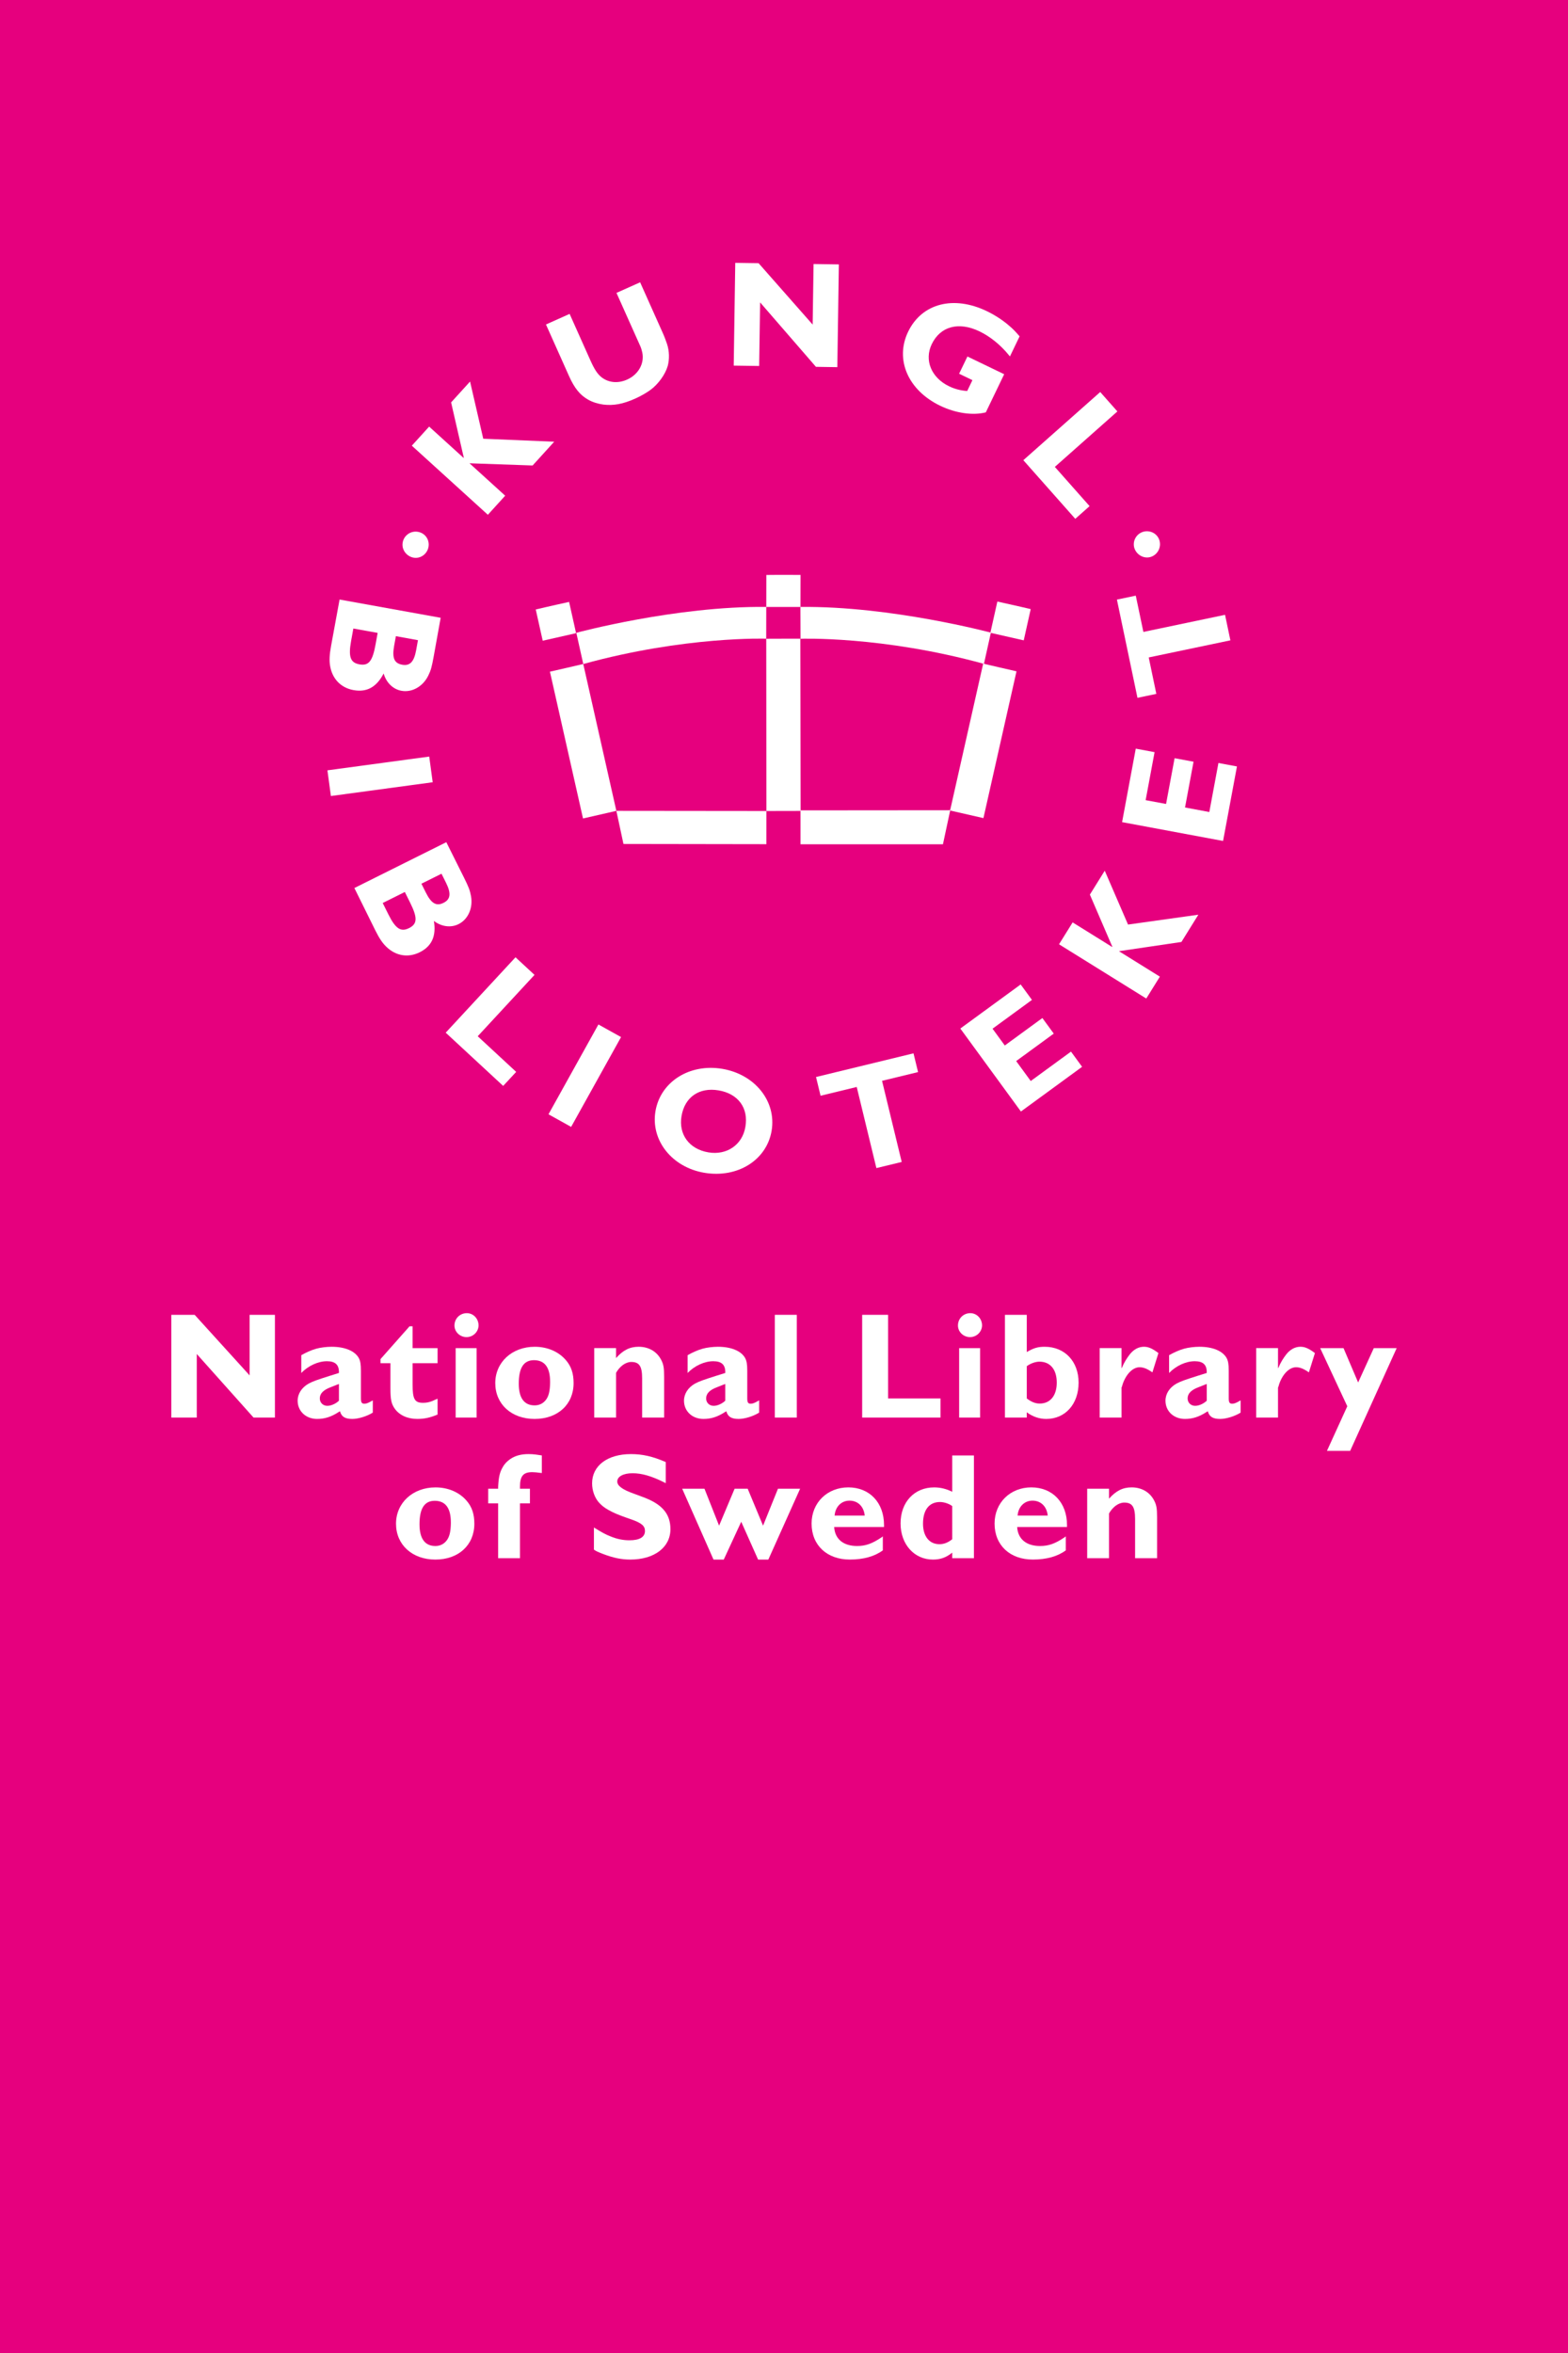 <?xml version="1.0" encoding="utf-8"?>
<!-- Generator: Adobe Illustrator 25.2.1, SVG Export Plug-In . SVG Version: 6.00 Build 0)  -->
<svg version="1.1" xmlns="http://www.w3.org/2000/svg" xmlns:xlink="http://www.w3.org/1999/xlink" x="0px" y="0px"
	 viewBox="0 0 1133.86 1700.79" style="enable-background:new 0 0 1133.86 1700.79;" xml:space="preserve">
<rect x="0" y="0" width="1133.86" height="1700.79" fill="#333333" stroke="none"/>
<style type="text/css">
	.st0{fill:#E6007E;stroke:#000000;stroke-miterlimit:10;}
	.st1{fill:#FFFFFF;}
</style>
<g id="Lager_1">
	<rect x="-85.57" y="-81.74" class="st0" width="1288.57" height="1804.74"/>
	<g>
		<polygon class="st1" points="198.81,1024.65 183.35,1024.65 142.29,978.69 142.29,1024.65 123.88,1024.65 123.88,950.38 
			140.76,950.38 180.51,994.16 180.51,950.38 198.81,950.38 198.81,1024.65 		"/>
		<path class="st1" d="M269.6,1012.24l-0.65,0.33c-2.83,1.64-4.14,2.07-5.45,2.07c-1.96,0-2.51-0.98-2.51-4.03v-19.82
			c0-4.79-0.44-7.08-1.52-9.15c-2.83-5.12-10.02-8.17-19.71-8.17c-3.49,0-8.06,0.54-11.11,1.42c-3.27,0.87-7.84,2.94-10.78,4.68
			v12.85c5.01-5.23,12.2-8.5,18.51-8.5c5.99,0,8.71,2.51,8.71,7.84v0.66l-0.76,0.22l-2.4,0.76l-3.16,0.98
			c-9.58,3.05-12.42,4.03-15.47,5.66c-5.12,2.83-8.06,7.41-8.06,12.42c0,7.62,5.99,13.18,14.05,13.18c5.45,0,10.02-1.42,15.47-4.9
			l1.09-0.65c1.09,3.92,3.59,5.55,8.93,5.55c4.25,0,10.46-1.85,14.81-4.58V1012.24L269.6,1012.24z M245.1,1000.37v12.09
			c-2.4,2.29-5.77,3.7-8.39,3.7c-3.16,0-5.45-2.29-5.45-5.34c0-3.59,2.61-6.21,8.28-8.28l4.14-1.64L245.1,1000.37L245.1,1000.37z"/>
		<path class="st1" d="M316.43,985.33h-18.08v11v3.05v1.42c0,10.56,1.52,13.18,7.51,13.18c3.27,0,5.77-0.66,9.69-2.62
			c0.22,0,0.54-0.22,0.87-0.33v11.44c-5.55,2.29-9.58,3.16-14.7,3.16c-7.08,0-12.96-2.72-16.34-7.51c-2.4-3.49-3.05-6.54-3.05-14.59
			v-18.19h-7.19v-2.94l21.02-23.74h2.18v15.79h18.08V985.33L316.43,985.33z"/>
		<path class="st1" d="M337.35,966.49c-4.79,0-8.71-3.81-8.71-8.39c0-5.01,3.92-8.93,8.93-8.93c4.68,0,8.49,3.92,8.49,8.93
			C345.95,962.68,342.14,966.49,337.35,966.49L337.35,966.49z M344.64,1024.65H329.5v-50.21h15.14V1024.65L344.64,1024.65z"/>
		<path class="st1" d="M414.78,999.71c0-6.97-1.74-12.09-5.45-16.44c-5.34-6.32-13.51-9.8-22.65-9.8
			c-16.45,0-28.54,11.22-28.54,26.25c0,15.25,11.76,25.92,28.43,25.92C403.34,1025.63,414.78,1015.18,414.78,999.71L414.78,999.71z
			 M397.79,999.49c-0.11,5.99-0.98,9.48-2.83,12.09c-2.07,2.83-4.9,4.25-8.39,4.25c-7.51,0-11.43-5.33-11.43-15.68
			c0-11.54,3.59-16.99,11-16.99c7.73,0,11.65,5.23,11.65,15.57V999.49L397.79,999.49z"/>
		<path class="st1" d="M445.49,981.63c5.01-5.66,9.91-8.17,16.34-8.17c7.41,0,13.4,3.6,16.45,9.8c1.52,3.05,1.96,5.45,1.96,11.76
			v29.62h-15.9v-28.32c0-8.82-2.07-11.87-7.84-11.87c-4.03,0-8.28,3.05-11,7.84v32.35H429.7v-50.21h15.79V981.63L445.49,981.63z"/>
		<path class="st1" d="M548.96,1012.24l-0.65,0.33c-2.83,1.64-4.14,2.07-5.45,2.07c-1.96,0-2.5-0.98-2.5-4.03v-19.82
			c0-4.79-0.44-7.08-1.52-9.15c-2.83-5.12-10.02-8.17-19.71-8.17c-3.49,0-8.06,0.54-11.11,1.42c-3.27,0.87-7.84,2.94-10.78,4.68
			v12.85c5.01-5.23,12.2-8.5,18.52-8.5c5.99,0,8.71,2.51,8.71,7.84v0.66l-0.76,0.22l-2.4,0.76l-3.16,0.98
			c-9.59,3.05-12.42,4.03-15.47,5.66c-5.12,2.83-8.06,7.41-8.06,12.42c0,7.62,5.99,13.18,14.05,13.18c5.45,0,10.02-1.42,15.47-4.9
			l1.09-0.65c1.09,3.92,3.59,5.55,8.93,5.55c4.25,0,10.46-1.85,14.81-4.58V1012.24L548.96,1012.24z M524.46,1000.37v12.09
			c-2.4,2.29-5.77,3.7-8.39,3.7c-3.16,0-5.45-2.29-5.45-5.34c0-3.59,2.61-6.21,8.28-8.28l4.14-1.64L524.46,1000.37L524.46,1000.37z"
			/>
		<polygon class="st1" points="576.19,1024.65 560.29,1024.65 560.29,950.38 576.19,950.38 576.19,1024.65 		"/>
		<polygon class="st1" points="680.09,1024.65 623.45,1024.65 623.45,950.38 642.19,950.38 642.19,1010.82 680.09,1010.82 
			680.09,1024.65 		"/>
		<path class="st1" d="M701.43,966.49c-4.79,0-8.71-3.81-8.71-8.39c0-5.01,3.92-8.93,8.93-8.93c4.68,0,8.5,3.92,8.5,8.93
			C710.04,962.68,706.23,966.49,701.43,966.49L701.43,966.49z M708.73,1024.65h-15.14v-50.21h15.14V1024.65L708.73,1024.65z"/>
		<path class="st1" d="M742.49,950.38H726.7v74.28h15.79v-3.81c4.36,3.16,9.04,4.79,14.05,4.79c13.83,0,23.42-10.78,23.42-26.25
			c0-15.36-10.02-25.92-24.51-25.92c-4.9,0-7.95,0.87-12.96,3.81V950.38L742.49,950.38z M742.49,987.51
			c2.62-1.96,6.21-3.27,9.15-3.27c7.84,0,12.53,5.66,12.53,15.14c0,9.37-4.68,15.14-12.31,15.14c-3.05,0-5.99-1.09-9.37-3.7V987.51
			L742.49,987.51z"/>
		<path class="st1" d="M811,988.82h0.22c1.52-3.81,3.59-7.08,5.88-10.02c2.83-3.49,6.32-5.34,10.13-5.34c3.16,0,5.99,1.2,10.46,4.57
			l-4.36,13.94c-3.59-2.5-6.43-3.7-9.26-3.7c-4.9,0-9.7,4.9-12.2,12.09l-0.54,1.85l-0.32,0.76v21.67h-15.79v-50.21H811V988.82
			L811,988.82z"/>
		<path class="st1" d="M897.15,1012.24l-0.66,0.33c-2.83,1.64-4.14,2.07-5.45,2.07c-1.96,0-2.51-0.98-2.51-4.03v-19.82
			c0-4.79-0.44-7.08-1.52-9.15c-2.83-5.12-10.02-8.17-19.71-8.17c-3.49,0-8.06,0.54-11.11,1.42c-3.27,0.87-7.84,2.94-10.78,4.68
			v12.85c5.01-5.23,12.2-8.5,18.51-8.5c5.99,0,8.71,2.51,8.71,7.84v0.66l-0.76,0.22l-2.4,0.76l-3.16,0.98
			c-9.58,3.05-12.42,4.03-15.46,5.66c-5.12,2.83-8.06,7.41-8.06,12.42c0,7.62,5.99,13.18,14.05,13.18c5.45,0,10.02-1.42,15.47-4.9
			l1.09-0.65c1.09,3.92,3.59,5.55,8.93,5.55c4.25,0,10.46-1.85,14.81-4.58V1012.24L897.15,1012.24z M872.64,1000.37v12.09
			c-2.4,2.29-5.77,3.7-8.39,3.7c-3.16,0-5.45-2.29-5.45-5.34c0-3.59,2.61-6.21,8.28-8.28l4.14-1.64L872.64,1000.37L872.64,1000.37z"
			/>
		<path class="st1" d="M924.16,988.82h0.22c1.52-3.81,3.59-7.08,5.88-10.02c2.83-3.49,6.32-5.34,10.13-5.34
			c3.16,0,5.99,1.2,10.46,4.57l-4.36,13.94c-3.59-2.5-6.43-3.7-9.26-3.7c-4.9,0-9.69,4.9-12.2,12.09l-0.54,1.85l-0.33,0.76v21.67
			h-15.79v-50.21h15.79V988.82L924.16,988.82z"/>
		<polygon class="st1" points="976.33,1048.72 959.55,1048.72 974.26,1016.48 954.65,974.44 971.53,974.44 982.1,999.28 
			993.43,974.44 1009.98,974.44 976.33,1048.72 		"/>
		<path class="st1" d="M343.01,1101.36c0-6.97-1.74-12.09-5.45-16.44c-5.34-6.32-13.51-9.8-22.65-9.8
			c-16.45,0-28.54,11.22-28.54,26.25c0,15.25,11.76,25.92,28.43,25.92C331.57,1127.29,343.01,1116.83,343.01,1101.36L343.01,1101.36
			z M326.02,1101.14c-0.11,5.99-0.98,9.48-2.83,12.09c-2.07,2.83-4.9,4.25-8.39,4.25c-7.51,0-11.44-5.33-11.44-15.68
			c0-11.54,3.6-16.99,11-16.99c7.73,0,11.66,5.23,11.66,15.57V1101.14L326.02,1101.14z"/>
		<path class="st1" d="M383.2,1076.09v10.57h-7.19v39.64h-15.79v-39.64h-7.19v-10.57h7.19v-1.31c0.33-7.08,1.2-10.78,3.38-14.38
			c1.31-2.4,3.27-4.36,5.55-5.88c3.59-2.4,7.84-3.48,13.07-3.48c1.74,0,3.49,0.11,5.12,0.32l3.7,0.54l0.76,0.11v12.74l-0.87-0.11
			c-2.51-0.33-4.47-0.54-6.1-0.54c-6.43,0-8.82,2.83-8.82,10.56v1.42H383.2L383.2,1076.09z"/>
		<path class="st1" d="M481.44,1072.07l-1.31-0.66c-8.93-4.47-16.12-6.53-22.66-6.53c-6.75,0-11.11,2.39-11.11,5.99
			c0,3.16,3.81,5.88,12.09,8.82l5.88,2.18c14.27,5.12,20.47,12.2,20.47,23.42c0,13.18-11.65,22-29.08,22
			c-6.32,0-12.09-1.2-19.6-4.03c-4.36-1.74-4.69-1.85-6.65-3.16v-16.01c5.45,3.38,8.28,5.01,11.98,6.43
			c4.69,1.96,9.15,2.83,13.72,2.83c7.3,0,11.22-2.29,11.22-6.75c0-3.7-2.51-5.77-10.02-8.39l-4.03-1.41
			c-5.77-2.07-8.82-3.38-12.31-5.34c-2.83-1.52-5.12-3.38-6.97-5.45c-3.05-3.49-4.9-8.6-4.9-13.83c0-12.74,11.11-21.13,28.1-21.13
			c8.28,0,15.68,1.63,25.16,5.77V1072.07L481.44,1072.07z"/>
		<polygon class="st1" points="555.6,1127.29 548.2,1127.29 536,1099.95 523.37,1127.29 515.96,1127.29 493.31,1076.09 
			509.43,1076.09 519.99,1102.78 531.21,1076.09 540.68,1076.09 551.79,1102.78 562.57,1076.09 578.58,1076.09 555.6,1127.29 		"/>
		<path class="st1" d="M638.38,1110.51l-0.65,0.54c-7.08,4.79-11.76,6.43-17.97,6.43c-9.91,0-16.01-5.01-16.55-13.72h36.05v-1.42
			c0-16.23-10.45-27.23-25.81-27.23c-15.25,0-26.57,11.11-26.57,26.14c0,15.68,11.11,26.03,27.66,26.03
			c9.91,0,17.97-2.29,23.85-6.65V1110.51L638.38,1110.51z M603.52,1095.48c0.55-6.43,4.9-10.78,10.78-10.78
			c6.1,0,10.35,4.25,11,10.78H603.52L603.52,1095.48z"/>
		<path class="st1" d="M704.27,1052.03h-15.69v26.25c-4.14-2.07-8.49-3.16-13.07-3.16c-14.38,0-24.29,10.67-24.29,26.03
			c0,15.14,9.91,26.14,23.42,26.14c5.34,0,9.47-1.42,13.94-5.01v4.03h15.69V1052.03L704.27,1052.03z M688.58,1112.58
			c-3.16,2.51-5.99,3.59-9.26,3.59c-7.3,0-11.87-5.66-11.87-14.81c0-10.02,4.47-15.68,12.31-15.68c2.83,0,6.53,1.2,8.82,2.94
			V1112.58L688.58,1112.58z"/>
		<path class="st1" d="M770.7,1110.51l-0.65,0.54c-7.08,4.79-11.76,6.43-17.97,6.43c-9.91,0-16.01-5.01-16.55-13.72h36.05v-1.42
			c0-16.23-10.46-27.23-25.81-27.23c-15.25,0-26.57,11.11-26.57,26.14c0,15.68,11.11,26.03,27.66,26.03
			c9.91,0,17.97-2.29,23.85-6.65V1110.51L770.7,1110.51z M735.85,1095.48c0.54-6.43,4.9-10.78,10.78-10.78
			c6.1,0,10.35,4.25,11,10.78H735.85L735.85,1095.48z"/>
		<path class="st1" d="M801.96,1083.28c5.01-5.66,9.91-8.17,16.34-8.17c7.41,0,13.4,3.6,16.45,9.8c1.52,3.05,1.96,5.45,1.96,11.76
			v29.62h-15.9v-28.32c0-8.82-2.07-11.87-7.84-11.87c-4.03,0-8.28,3.05-11,7.84v32.35h-15.79v-50.21h15.79V1083.28L801.96,1083.28z"
			/>
		<polygon class="st1" points="349.45,317.12 400.75,319.28 385.15,336.46 339.51,334.87 365.31,358.3 352.79,372.09 297.8,322.15 
			310.32,308.36 335.24,330.99 335.38,330.83 326.21,290.87 339.91,275.79 349.45,317.12 		"/>
		<path class="st1" d="M479.39,240.96c1.2,2.68,2.2,5.46,2.94,7.63c1.73,5.19,1.82,11,0.54,15.87c-1.78,6.16-6.76,13.16-12.6,17.45
			c-3.17,2.25-6.87,4.38-11.04,6.25c-8.75,3.91-15.48,5.14-22.9,4.28c-4.07-0.57-7.82-1.75-11.01-3.55
			c-5.9-3.33-9.93-8.33-13.8-16.97l-16.72-37.38l17.1-7.65l15.03,33.6c2.98,6.66,5.13,9.87,8.1,12.24c5.1,3.92,11.84,4.6,18.5,1.62
			c8.15-3.65,12.64-11.74,10.89-19.67c-0.37-1.62-0.79-3.11-1.42-4.5l-2.18-4.87l-15.03-33.6l17.1-7.65L479.39,240.96L479.39,240.96
			z"/>
		<polygon class="st1" points="605.49,265.39 590.03,265.16 549.66,218.59 548.97,264.54 530.57,264.27 531.68,190 548.56,190.25 
			587.65,234.62 588.31,190.84 606.6,191.12 605.49,265.39 		"/>
		<path class="st1" d="M730.31,257.64l-0.84-1.01c-6-7.37-13.49-13.4-21.14-17.09c-15.01-7.24-28.31-3.74-34.55,9.21
			c-5.58,11.58-0.34,24.26,12.52,30.46c4.12,1.99,8.42,3.09,13.1,3.42l3.78-7.85l-9.62-4.64l6.01-12.46l26.58,12.82l-13.29,27.57
			c-9.37,2.37-21.72,0.65-33-4.79c-23.25-11.21-32.87-33.39-23.17-53.5c9.89-20.5,32.84-26.48,56.97-14.84
			c5.79,2.79,11.59,6.56,16.18,10.58c2.91,2.49,4.19,3.84,7.46,7.59L730.31,257.64L730.31,257.64z"/>
		<polygon class="st1" points="777.56,375.02 740,332.63 795.59,283.37 808.01,297.39 762.78,337.48 787.91,365.84 777.56,375.02 		
			"/>
		<path class="st1" d="M273.09,457.47l-1.47,8.14c-2.22,12.33-4.96,15.82-11.71,14.6c-6.54-1.18-8.09-5.44-6.02-16.91l1.63-9
			L273.09,457.47L273.09,457.47z M318.66,446.55l-73.1-13.19l-6.16,33.53c-1.16,6.43-1.32,10.39-0.76,14.03
			c1.46,9.67,7.8,16.24,17.02,17.9c9.65,1.74,16.66-2.19,21.76-12.01c1.9,6.65,6.79,11.41,12.9,12.51
			c7.61,1.37,15.49-3.07,19.34-10.9c1.91-3.86,2.57-6.29,3.97-14L318.66,446.55L318.66,446.55z M302.24,462.73l-1.3,7.18
			c-1.53,8.47-4.52,11.58-10.1,10.57c-5.79-1.05-7.42-4.88-5.81-13.78l1.24-6.86L302.24,462.73L302.24,462.73z"/>
		<polygon class="st1" points="239.28,575.38 236.77,556.81 310.38,546.86 312.89,565.42 239.28,575.38 		"/>
		<path class="st1" d="M292.74,644.75l3.69,7.41c5.59,11.21,5.48,15.64-0.66,18.7c-5.95,2.96-9.74,0.47-14.94-9.96l-4.08-8.19
			L292.74,644.75L292.74,644.75z M322.74,608.75l-66.48,33.13l15.11,30.56c2.92,5.85,5.15,9.12,7.78,11.7
			c6.96,6.88,15.96,8.35,24.35,4.17c8.77-4.37,12.05-11.72,10.26-22.64c5.5,4.2,12.27,5.08,17.83,2.31
			c6.92-3.45,10.58-11.72,8.99-20.3c-0.77-4.24-1.7-6.58-5.19-13.6L322.74,608.75L322.74,608.75z M319.26,631.54l3.26,6.53
			c3.84,7.7,3.3,11.99-1.77,14.51c-5.26,2.62-8.87,0.52-12.9-7.57l-3.11-6.24L319.26,631.54L319.26,631.54z"/>
		<polygon class="st1" points="363.86,784.92 322.3,746.44 372.78,691.94 386.52,704.67 345.45,749.02 373.26,774.78 363.86,784.92 
					"/>
		<polygon class="st1" points="413,814.54 396.63,805.43 432.73,740.51 449.1,749.62 413,814.54 		"/>
		<path class="st1" d="M557.97,817.36c3.59-21.27-12.01-40.79-35.64-44.78c-23.73-4-44.76,9.35-48.35,30.62
			c-3.55,21.05,11.94,40.56,35.35,44.51C533.28,851.74,554.38,838.62,557.97,817.36L557.97,817.36z M538.99,814.6
			c-2.17,12.89-13.41,20.6-26.73,18.36c-13.85-2.34-21.68-12.93-19.43-26.25c2.32-13.75,12.81-20.92,26.77-18.57
			C533.77,790.52,541.42,800.87,538.99,814.6L538.99,814.6z"/>
		<polygon class="st1" points="663.87,774.92 637.83,781.24 652.05,839.88 633.74,844.32 619.52,785.68 593.37,792.02 
			590.09,778.48 660.58,761.37 663.87,774.92 		"/>
		<polygon class="st1" points="782.49,771.11 738.25,803.42 694.44,743.44 738.07,711.58 746.23,722.75 717.73,743.56 726.59,755.7 
			753.77,735.85 762,747.11 734.82,766.96 745.35,781.38 774.46,760.12 782.49,771.11 		"/>
		<polygon class="st1" points="815.71,668.29 866.56,661.16 854.31,680.87 809.13,687.54 838.73,705.94 828.9,721.75 765.81,682.55 
			775.65,666.73 804.23,684.49 804.35,684.31 788.12,646.65 798.87,629.36 815.71,668.29 		"/>
		<polygon class="st1" points="894.47,554 884.43,607.86 811.41,594.25 821.3,541.14 834.9,543.68 828.44,578.37 843.21,581.12 
			849.38,548.04 863.08,550.59 856.92,583.67 874.48,586.95 881.08,551.51 894.47,554 		"/>
		<polygon class="st1" points="821.31,430.55 826.81,456.77 885.86,444.4 889.72,462.85 830.67,475.21 836.18,501.55 822.53,504.4 
			807.67,433.41 821.31,430.55 		"/>
		<path class="st1" d="M554.11,438.73l0.05-23.13c0,0,10.73-0.14,24.73-0.02l-0.05,23.14L554.11,438.73L554.11,438.73z"/>
		<path class="st1" d="M554.21,586.22l-0.12-124.52c0,0,24.67-0.09,24.67-0.04l0.19,124.51L554.21,586.22L554.21,586.22z"/>
		<polygon class="st1" points="450.84,610.03 445.71,586.11 554.21,586.22 554.18,610.19 450.84,610.03 		"/>
		<polygon class="st1" points="681.87,610.25 687.13,585.66 578.87,585.75 578.87,610.25 681.87,610.25 		"/>
		<path class="st1" d="M416.75,457.4c0,0,71.92-19.46,137.35-18.7l-0.04,22.96c0,0-58.51-2.01-132.28,18.3L416.75,457.4
			L416.75,457.4z"/>
		<path class="st1" d="M716.53,457.29c0,0-72.31-19.35-137.73-18.58l0.09,23c0,0,58.85-2.16,132.62,18.14L716.53,457.29
			L716.53,457.29z"/>
		<path class="st1" d="M392.45,463.12l-5.04-22.57c0,0,10.43-2.5,24.12-5.47l5.05,22.59L392.45,463.12L392.45,463.12z"/>
		<path class="st1" d="M421.59,591.61L397.67,485.5c0,0,24.09-5.49,24.1-5.55l23.93,106.15L421.59,591.61L421.59,591.61z"/>
		<path class="st1" d="M740.29,462.86l5.04-22.58c0,0-10.44-2.5-24.12-5.47l-5.05,22.58L740.29,462.86L740.29,462.86z"/>
		<path class="st1" d="M711.14,591.35l23.92-106.11c0,0-24.1-5.49-24.1-5.55l-23.93,106.16L711.14,591.35L711.14,591.35z"/>
		<path class="st1" d="M300.63,403.23c-5.12,0-9.58-4.36-9.58-9.48c0-5.23,4.25-9.48,9.48-9.48c5.34,0,9.48,4.14,9.48,9.37
			S305.75,403.23,300.63,403.23L300.63,403.23z"/>
		<path class="st1" d="M829.46,402.96c-5.12,0-9.59-4.36-9.59-9.48c0-5.23,4.25-9.48,9.48-9.48c5.34,0,9.48,4.14,9.48,9.37
			C838.82,398.6,834.58,402.96,829.46,402.96L829.46,402.96z"/>
	</g>
</g>
<g id="Lager_2">
</g>
</svg>
